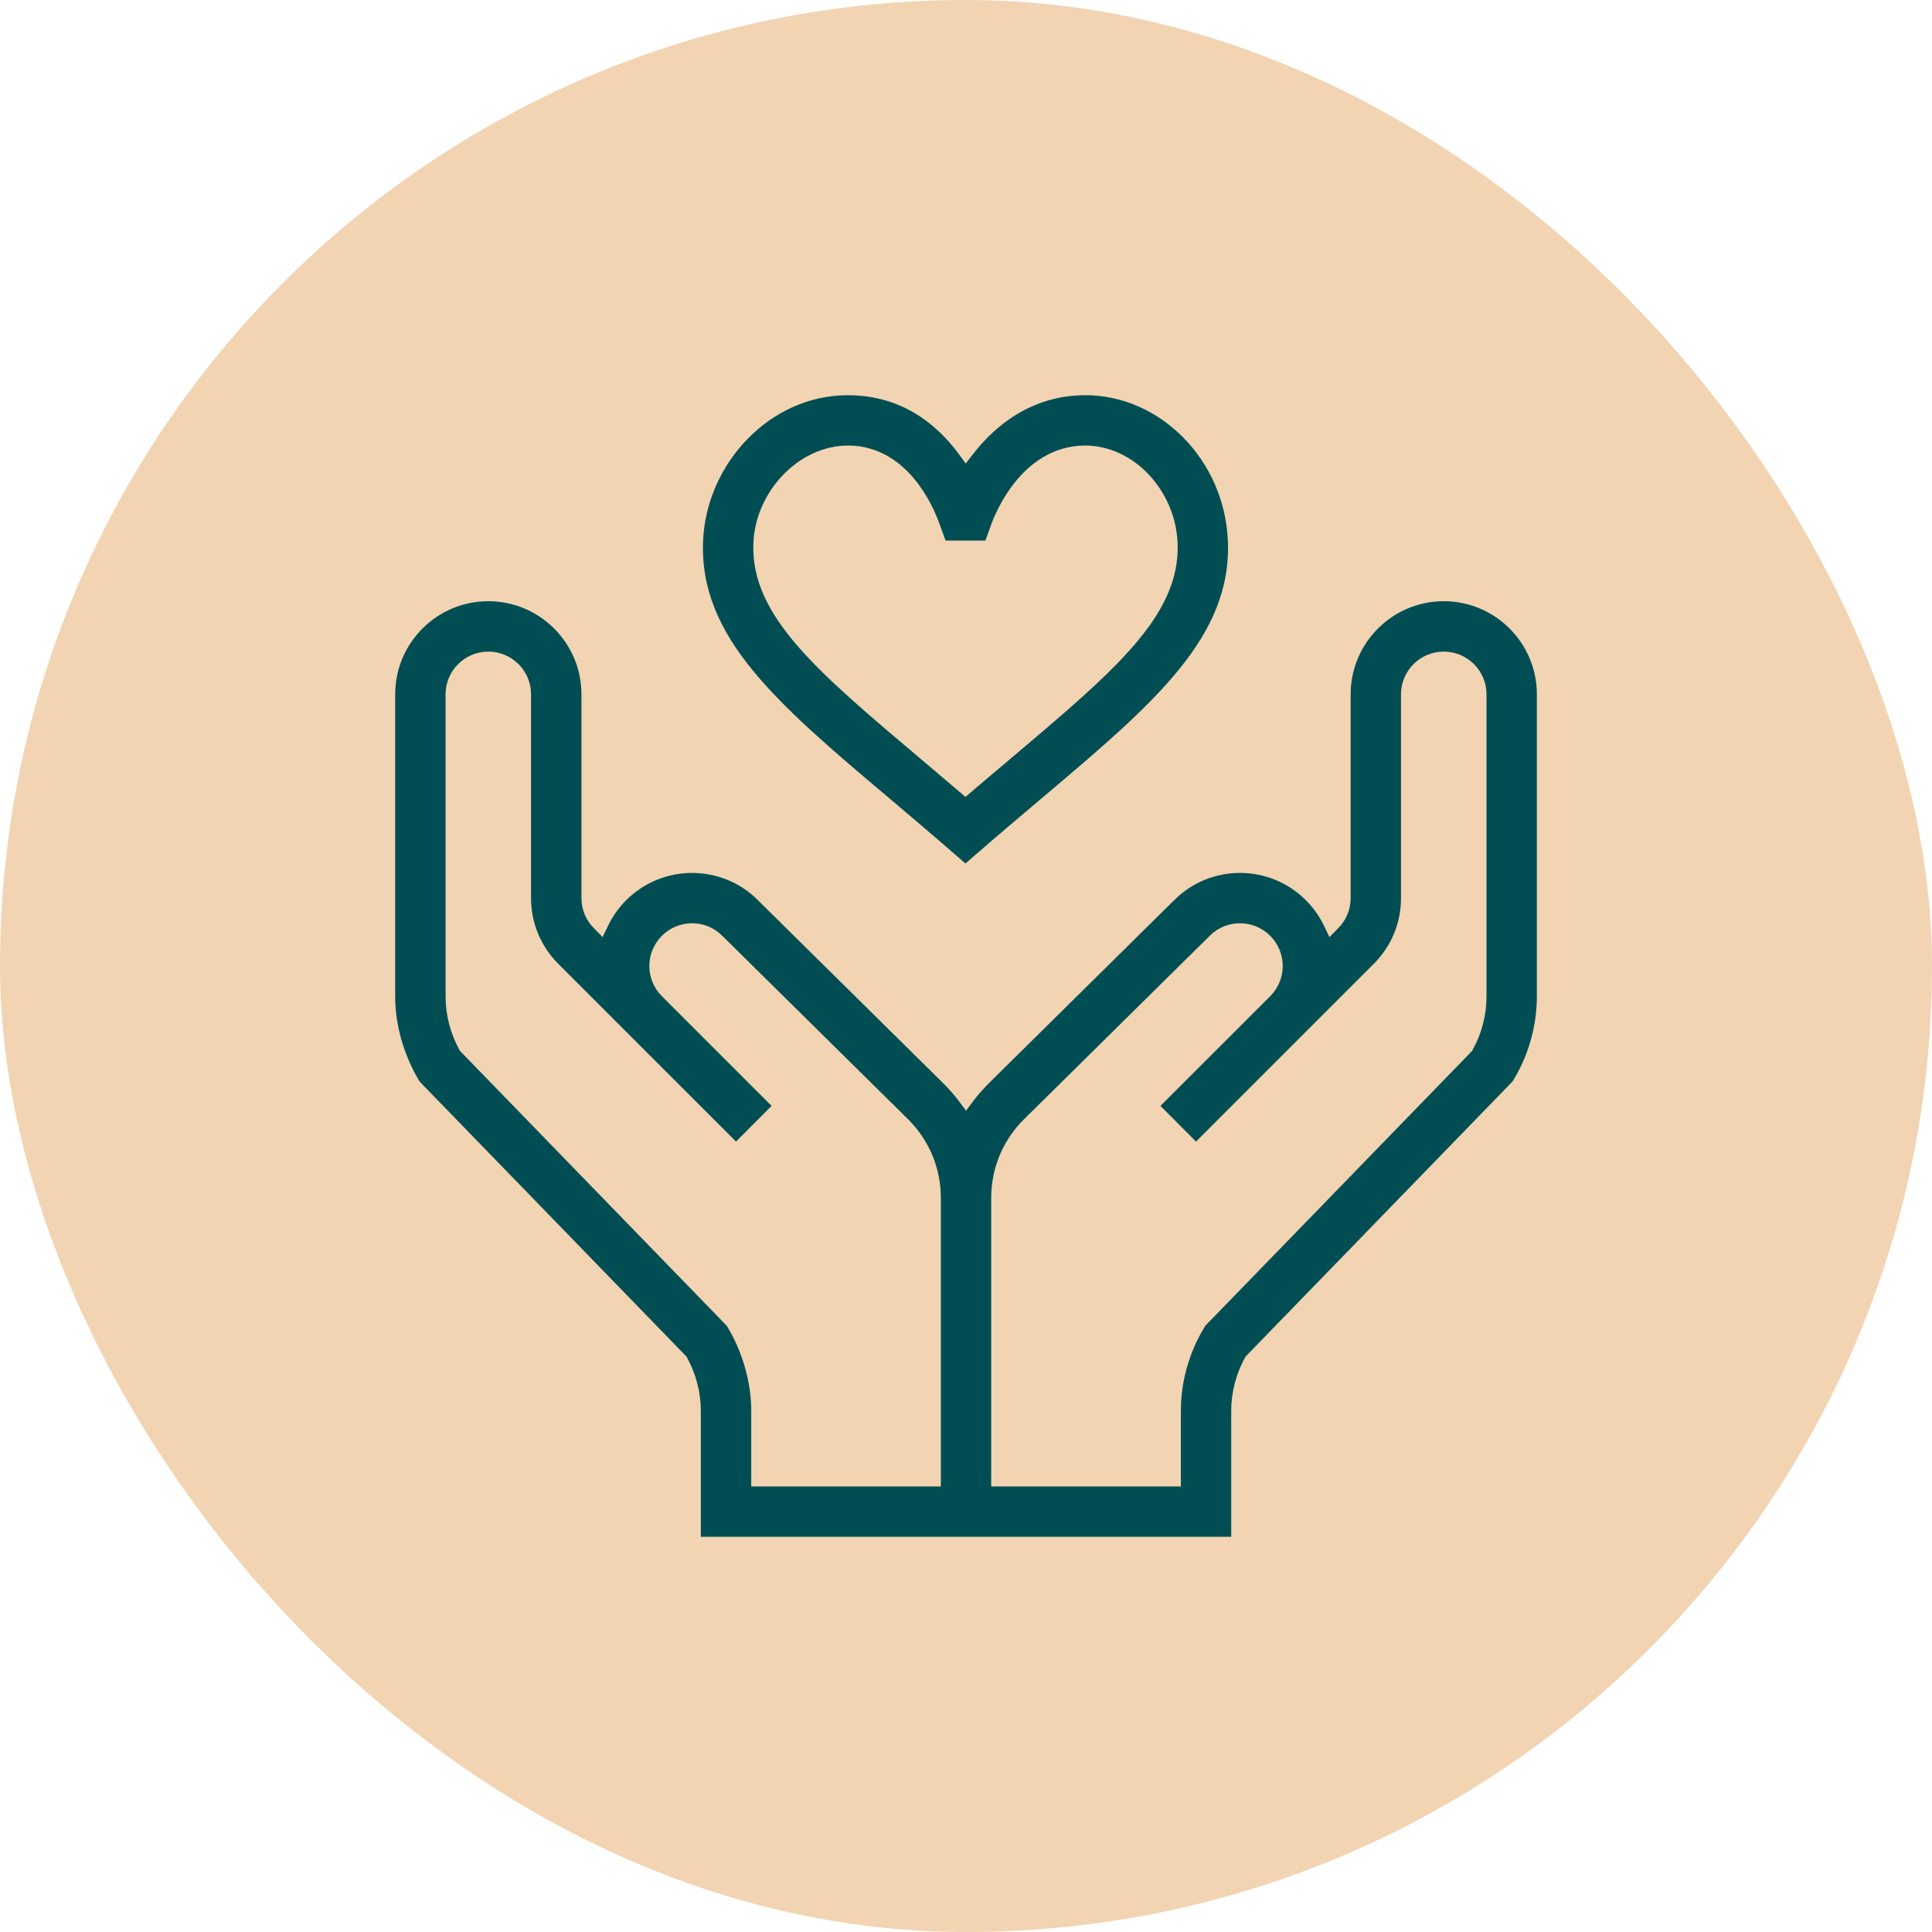 <svg xmlns="http://www.w3.org/2000/svg" fill="none" viewBox="0 0 44 44" height="44" width="44">
<rect fill="#F2D4B2" rx="22" height="44" width="44"></rect>
<g clip-path="url(#clip0_5132_9343)">
<path stroke-width="0.2" stroke="#F2D4B2" fill="#004E54" d="M19.312 8.9C19.322 8.9 19.33 8.9 19.338 8.9V8.901C20.589 8.911 21.407 9.591 21.918 10.283L21.996 10.39L22.077 10.285C22.667 9.52 23.544 8.91 24.689 8.901V8.9C24.697 8.9 24.706 8.9 24.715 8.9C26.482 8.9 27.987 10.422 28.064 12.317C28.11 13.434 27.686 14.376 26.928 15.31C26.167 16.247 25.076 17.169 23.798 18.248C22.506 19.34 22.465 19.385 21.987 19.797C21.61 19.472 21.398 19.278 20.179 18.248C18.901 17.169 17.81 16.247 17.049 15.31C16.29 14.376 15.867 13.434 15.912 12.317C15.986 10.512 17.468 8.9 19.312 8.9ZM19.314 10.247C18.253 10.247 17.304 11.242 17.258 12.372C17.225 13.18 17.587 13.893 18.243 14.65C18.898 15.405 19.86 16.216 21.048 17.22C21.332 17.46 21.622 17.706 21.923 17.962L21.988 18.018L22.053 17.962C22.353 17.705 22.644 17.46 22.929 17.22C24.117 16.216 25.078 15.405 25.733 14.65C26.39 13.893 26.752 13.18 26.719 12.372C26.672 11.226 25.766 10.248 24.715 10.247H24.7C24.004 10.253 23.509 10.649 23.186 11.054C22.945 11.357 22.794 11.671 22.72 11.847L22.671 11.971L22.512 12.412H21.464L21.305 11.971C21.234 11.773 21.059 11.348 20.745 10.971C20.43 10.592 19.968 10.253 19.327 10.247C19.322 10.247 19.317 10.247 19.314 10.247Z"></path>
<path stroke-width="0.2" stroke="#F2D4B2" fill="#004E54" d="M32.881 13.592C34.105 13.592 35.101 14.588 35.101 15.812V22.69C35.1 23.284 34.961 23.774 34.818 24.123C34.747 24.297 34.675 24.436 34.619 24.534C34.592 24.583 34.568 24.622 34.551 24.65C34.542 24.664 34.534 24.676 34.528 24.686C34.527 24.688 34.524 24.692 34.522 24.696L28.457 30.946L28.448 30.956L28.441 30.968C28.244 31.325 28.14 31.728 28.14 32.138V35.1H15.861V32.138C15.861 31.728 15.757 31.325 15.56 30.968L15.554 30.956L15.544 30.946L9.478 24.695C9.476 24.693 9.475 24.69 9.475 24.689C9.469 24.68 9.463 24.669 9.454 24.655C9.437 24.628 9.414 24.588 9.387 24.538C9.332 24.438 9.259 24.295 9.187 24.117C9.042 23.761 8.9 23.265 8.9 22.69V15.812C8.9 14.588 9.897 13.592 11.121 13.592C12.345 13.592 13.342 14.588 13.342 15.812V20.453C13.342 20.686 13.432 20.905 13.597 21.069L13.696 21.17L13.758 21.042C13.865 20.818 14.01 20.611 14.191 20.43C15.057 19.564 16.466 19.564 17.332 20.43V20.431L21.568 24.615C21.696 24.743 21.814 24.879 21.921 25.021L22.001 25.128L22.08 25.021C22.133 24.951 22.19 24.882 22.248 24.814L22.431 24.618L26.673 20.427H26.674C27.536 19.565 28.944 19.564 29.81 20.43C29.991 20.611 30.137 20.818 30.244 21.042L30.306 21.17L30.405 21.069C30.569 20.905 30.66 20.686 30.66 20.453V15.812C30.66 14.588 31.657 13.592 32.881 13.592ZM11.121 14.94C10.639 14.94 10.248 15.331 10.248 15.812V22.69C10.248 23.1 10.352 23.503 10.55 23.86L10.556 23.872L10.565 23.882L16.631 30.132C16.633 30.135 16.634 30.138 16.635 30.14C16.64 30.148 16.647 30.159 16.655 30.173C16.672 30.201 16.695 30.24 16.723 30.29C16.778 30.39 16.851 30.533 16.923 30.711C17.067 31.067 17.209 31.563 17.209 32.138V33.753H21.327V27.281C21.327 26.635 21.075 26.027 20.618 25.57V25.569L16.382 21.386H16.383C16.027 21.03 15.476 21.051 15.145 21.383C14.804 21.724 14.803 22.273 15.141 22.614H15.142L17.714 25.186L16.762 26.14L12.645 22.023C12.225 21.603 11.994 21.046 11.994 20.453V15.812C11.994 15.331 11.603 14.94 11.121 14.94ZM32.881 14.94C32.399 14.94 32.007 15.331 32.007 15.812V20.453C32.007 21.046 31.776 21.603 31.356 22.023C31.13 22.249 27.809 25.57 27.239 26.14L26.287 25.186L28.86 22.614C29.198 22.273 29.198 21.724 28.857 21.383C28.516 21.042 27.965 21.041 27.623 21.382L23.38 25.573C22.926 26.027 22.674 26.635 22.674 27.281V33.753H26.793V32.138C26.793 31.455 26.979 30.785 27.33 30.2L27.368 30.134L33.437 23.882L33.445 23.872L33.452 23.86C33.65 23.503 33.754 23.1 33.754 22.69V15.812C33.754 15.331 33.362 14.94 32.881 14.94Z"></path>
</g>
<defs>
<clipPath id="clip0_5132_9343">
<rect transform="translate(8.801 8.8)" fill="white" height="26.4" width="26.4"></rect>
</clipPath>
</defs>
</svg>

